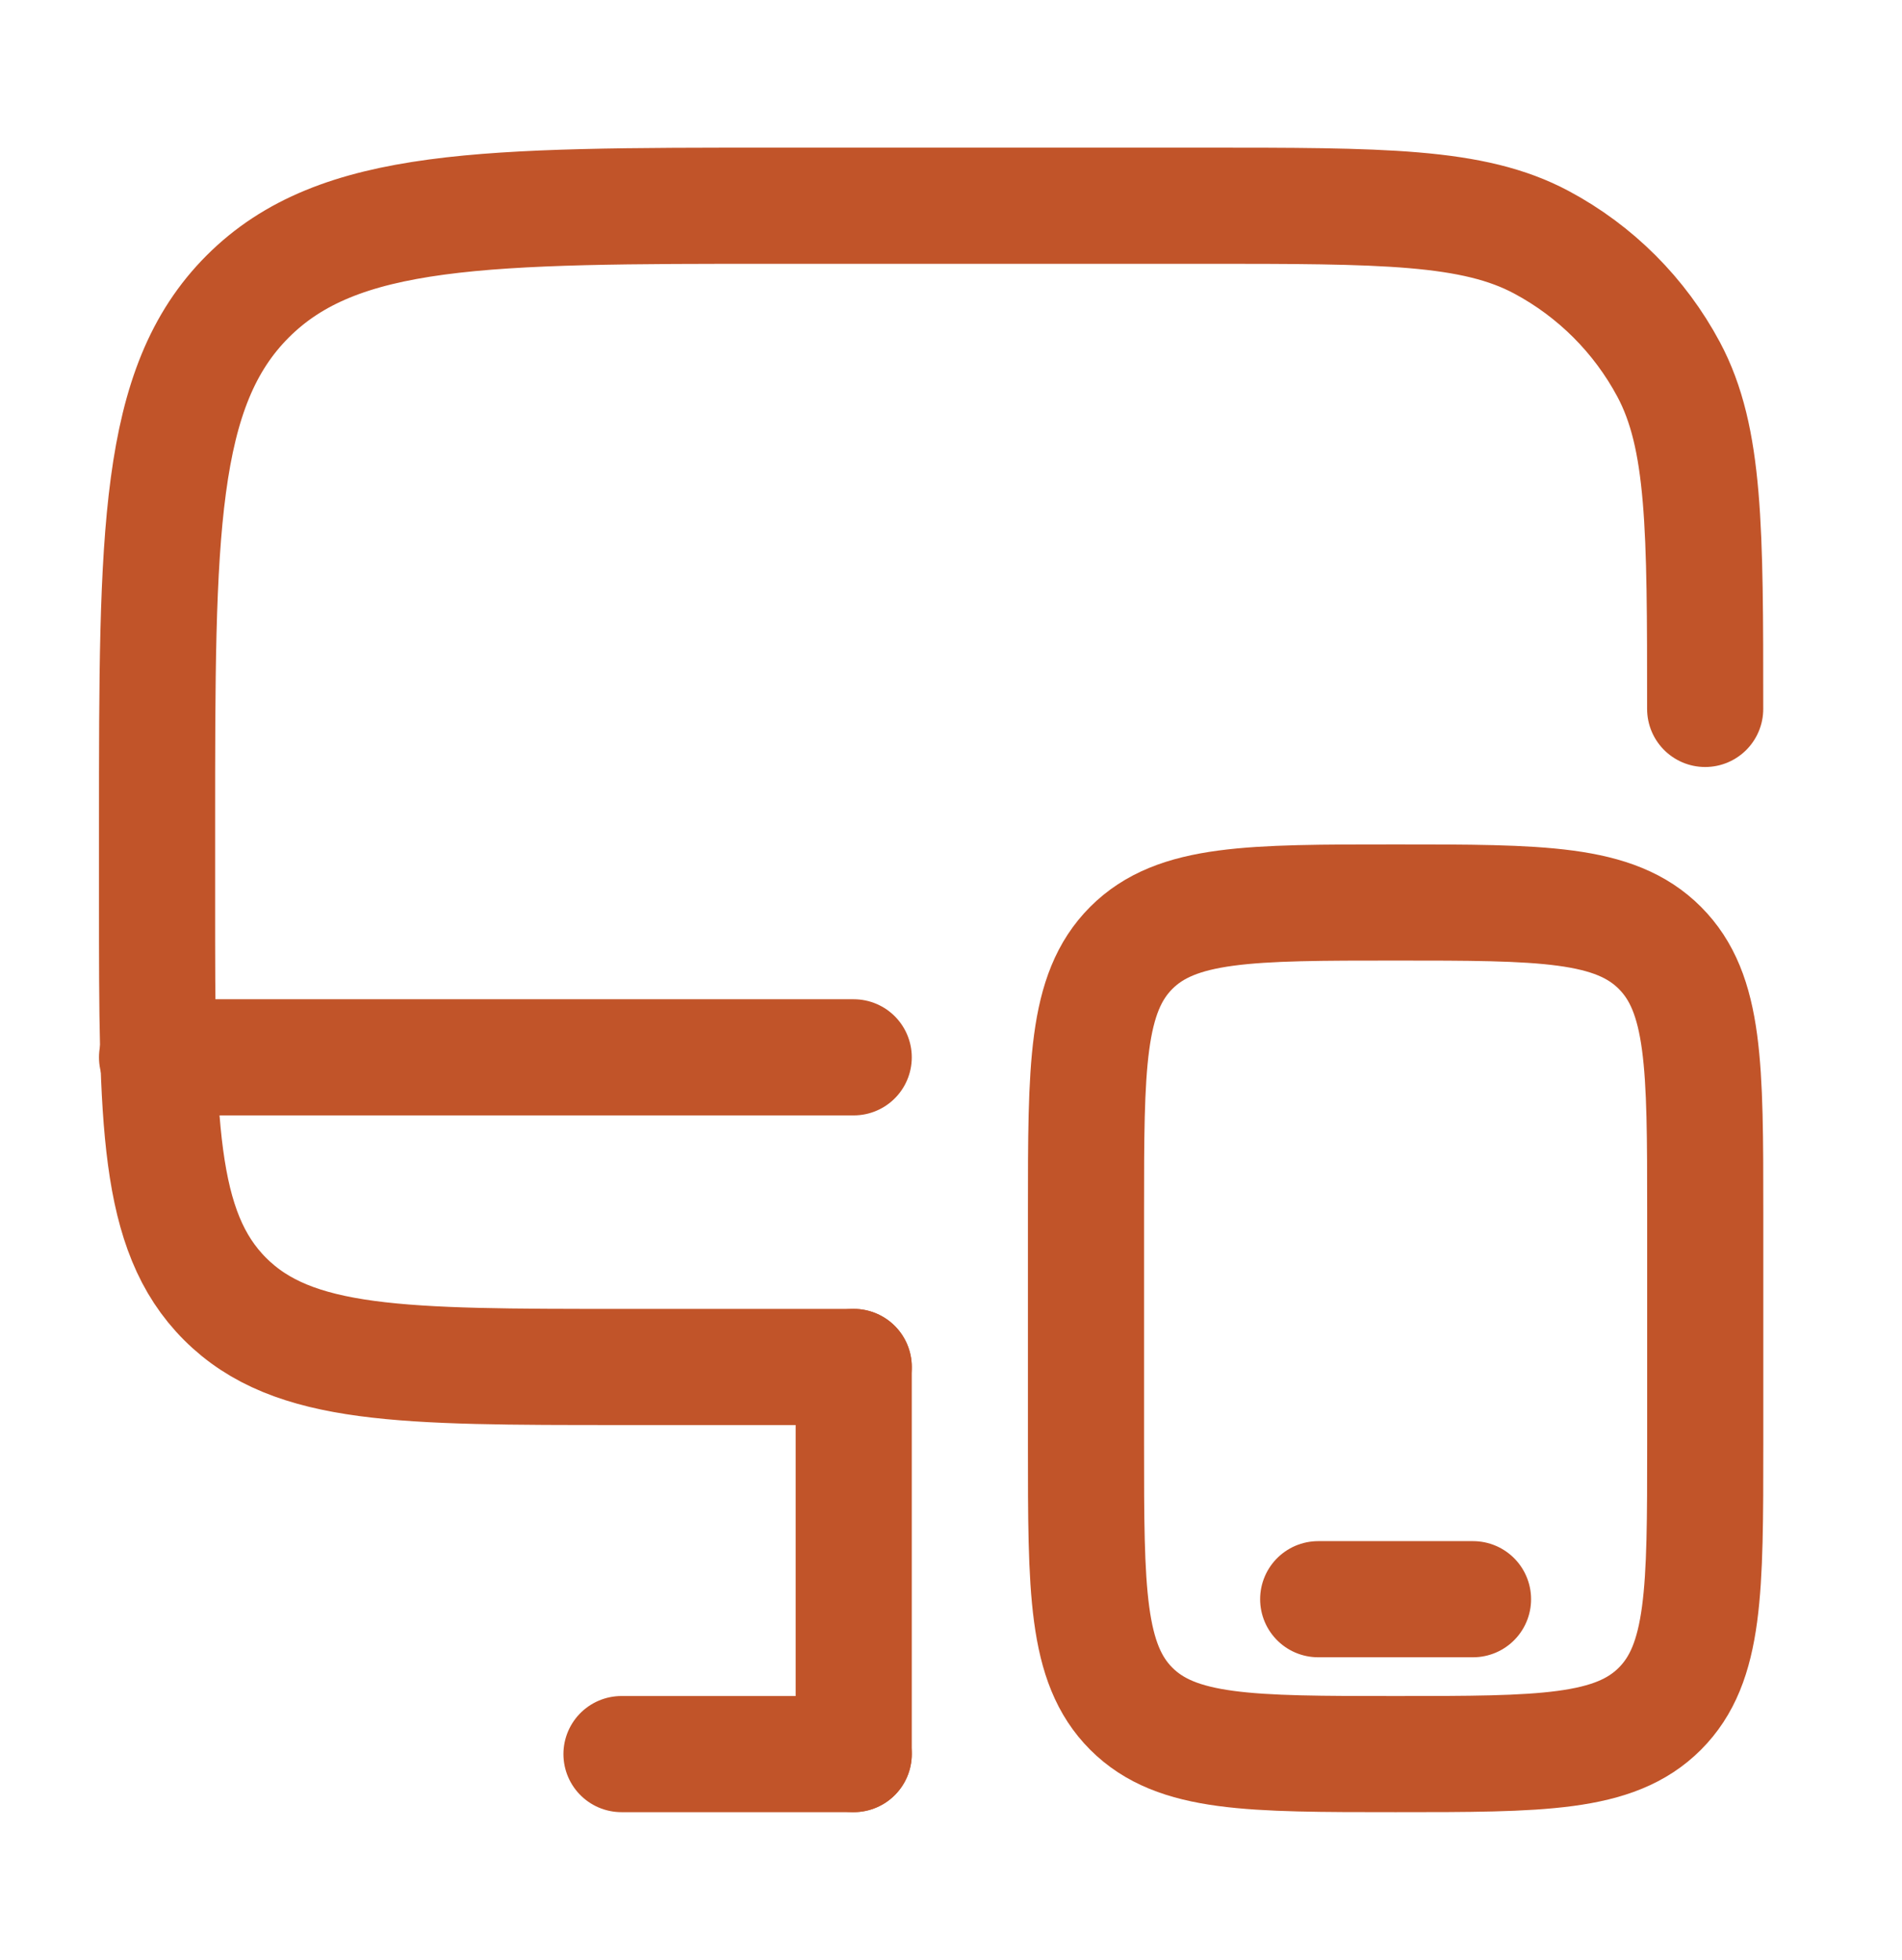 <svg xmlns="http://www.w3.org/2000/svg" width="33" height="34" viewBox="0 0 33 34" fill="none"><path d="M14.812 23.715H10.783C6.984 23.715 5.085 23.715 3.905 22.535C2.725 21.355 2.725 19.455 2.725 15.657V14.314C2.725 9.249 2.725 6.716 4.298 5.143C5.872 3.569 8.404 3.569 13.469 3.569H20.856C23.991 3.569 25.559 3.569 26.746 4.204C27.683 4.705 28.45 5.472 28.951 6.409C29.585 7.596 29.585 9.164 29.585 12.299" stroke="#C15429" stroke-width="2.015" stroke-linecap="round"></path><path d="M18.842 21.029C18.842 18.497 18.842 17.231 19.628 16.444C20.415 15.657 21.681 15.657 24.214 15.657C26.746 15.657 28.013 15.657 28.799 16.444C29.586 17.231 29.586 18.497 29.586 21.029V25.058C29.586 27.591 29.586 28.857 28.799 29.644C28.013 30.431 26.746 30.431 24.214 30.431C21.681 30.431 20.415 30.431 19.628 29.644C18.842 28.857 18.842 27.591 18.842 25.058V21.029Z" stroke="#C15429" stroke-width="2.015"></path><path d="M25.557 27.744H22.871" stroke="#C15429" stroke-width="2.015" stroke-linecap="round"></path><path d="M14.812 30.431H10.783" stroke="#C15429" stroke-width="2.015" stroke-linecap="round"></path><path d="M14.812 30.43V23.715" stroke="#C15429" stroke-width="2.015" stroke-linecap="round"></path><path d="M14.812 18.343H2.725" stroke="#C15429" stroke-width="2.015" stroke-linecap="round"></path></svg>